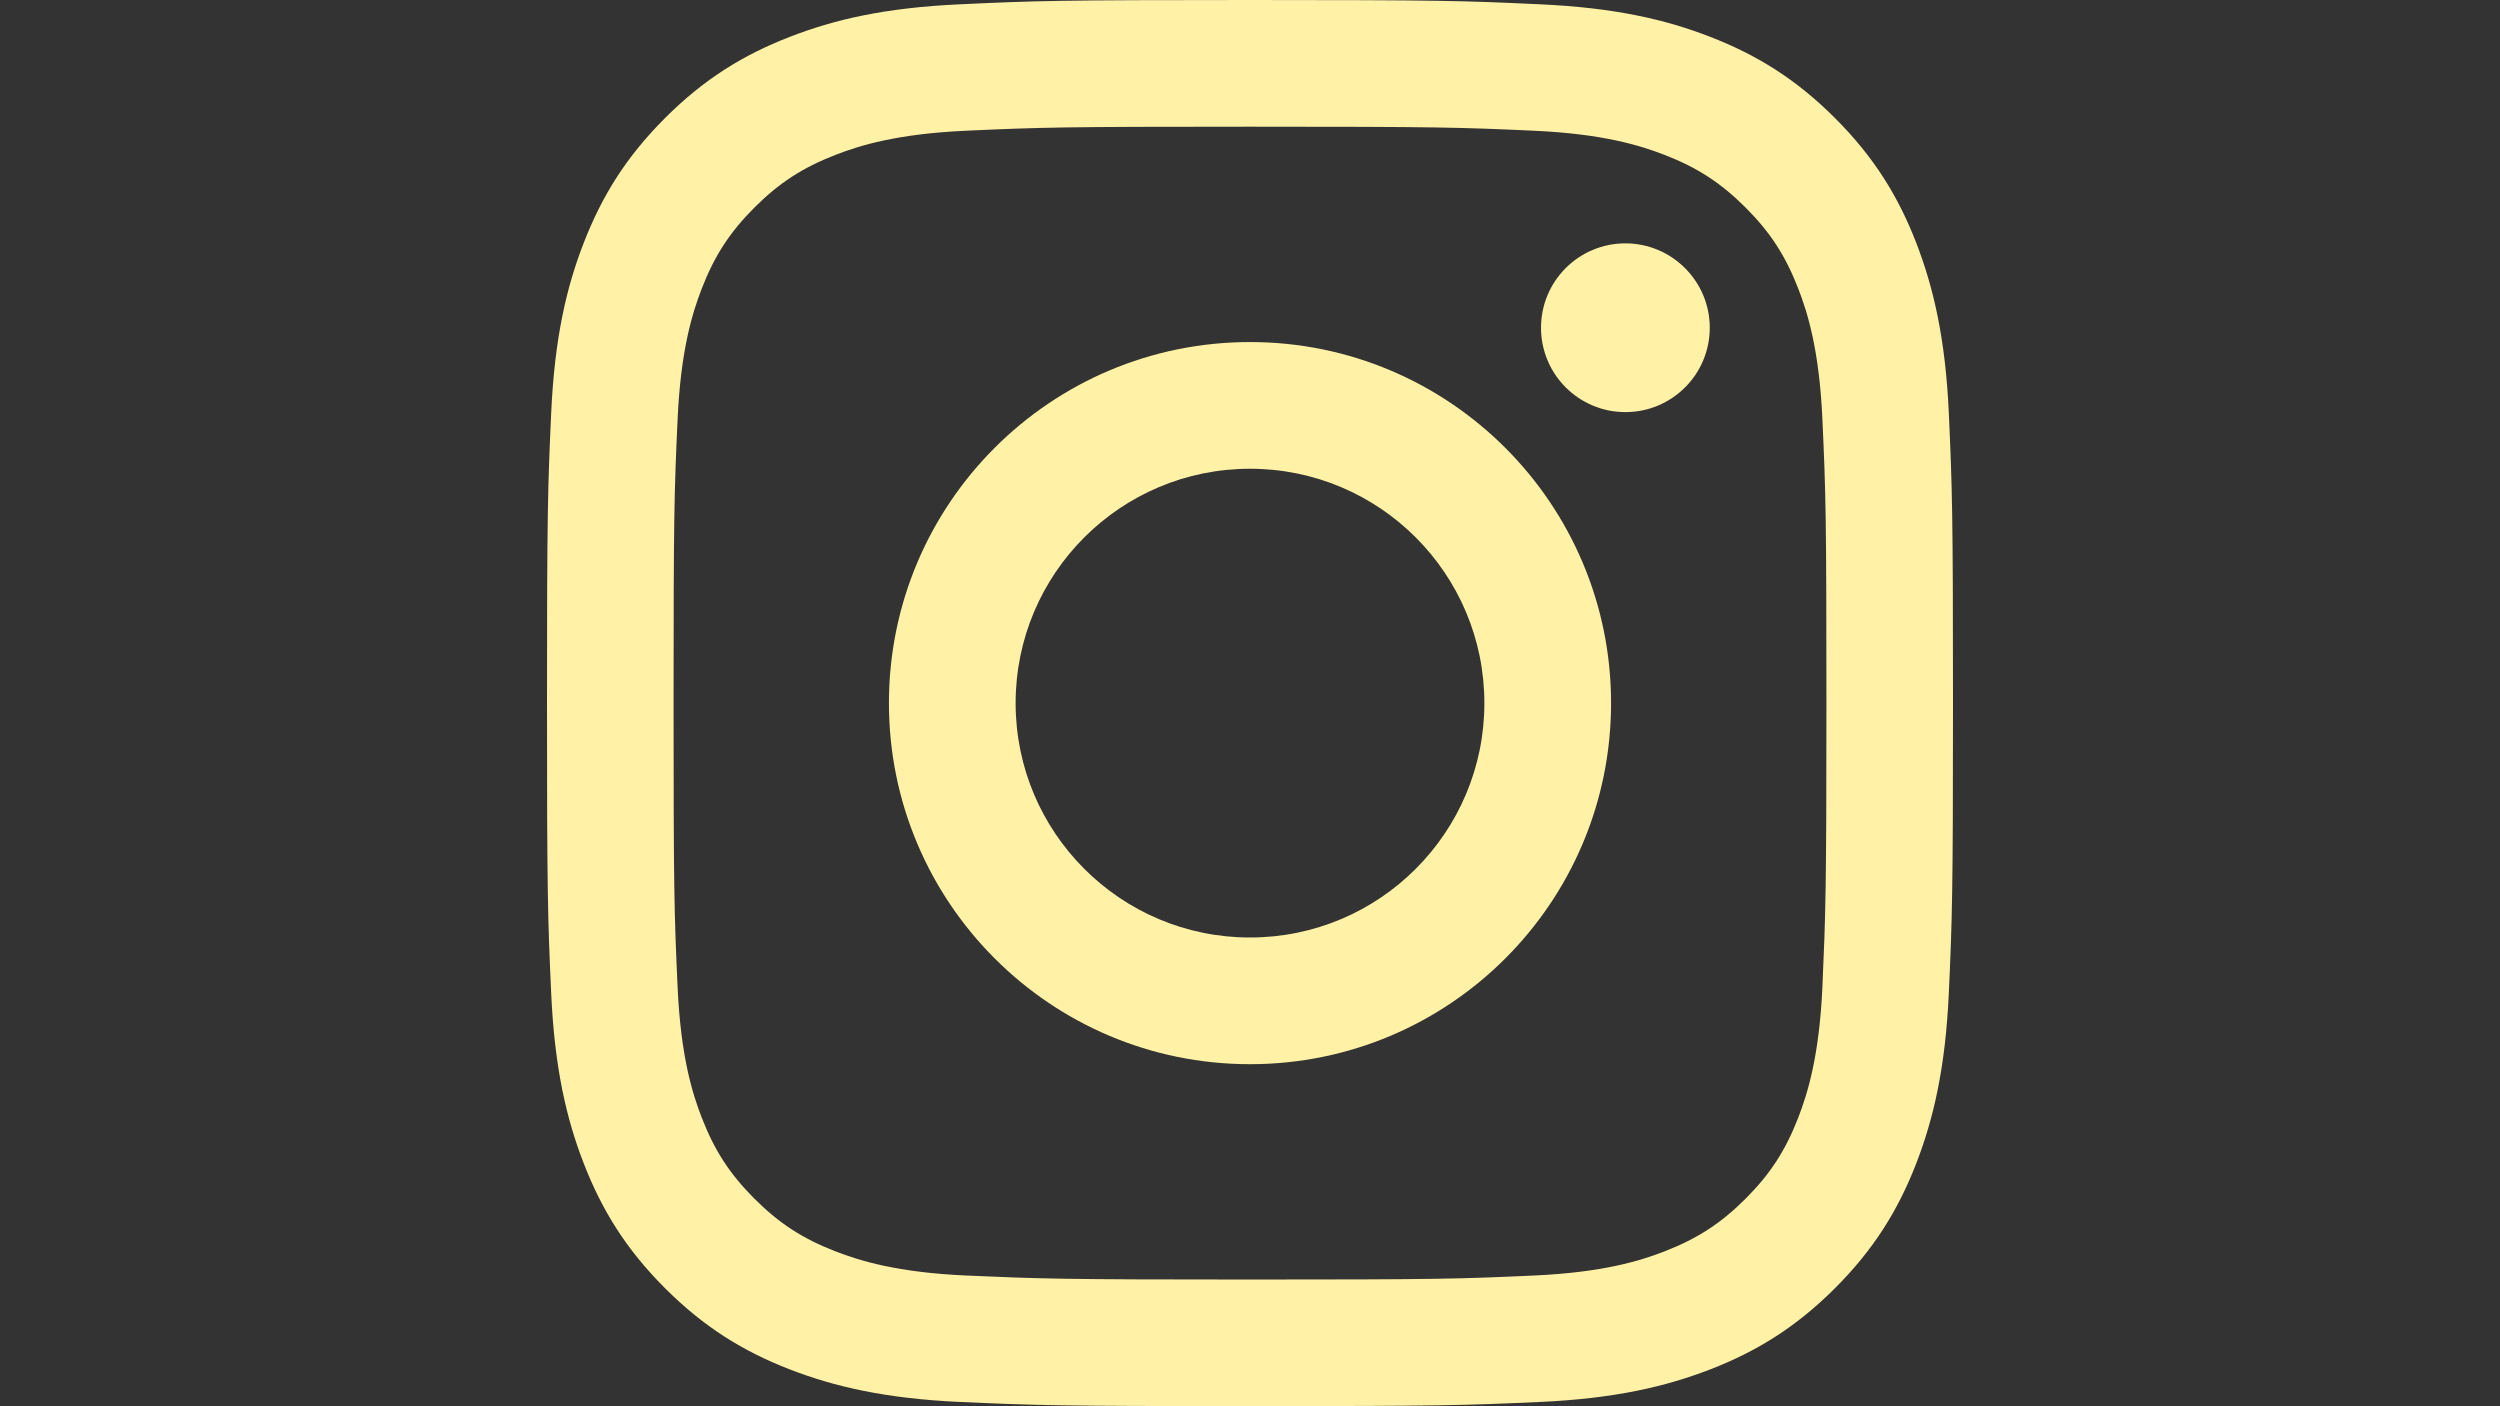 <?xml version="1.0" encoding="UTF-8"?> <!-- Generator: Adobe Illustrator 27.4.1, SVG Export Plug-In . SVG Version: 6.00 Build 0) --> <svg xmlns:serif="http://www.serif.com/" xmlns="http://www.w3.org/2000/svg" xmlns:xlink="http://www.w3.org/1999/xlink" baseProfile="tiny" id="レイヤー_1" x="0px" y="0px" viewBox="0 0 1920 1080" overflow="visible" xml:space="preserve"><rect x="0" y="0" width="1920" height="1080" fill="#333333" stroke="none"/> <g> <path fill="#FFF1A6" d="M960,0C813.3,0,795,0.6,737.4,3.3C679.9,5.9,640.6,15,606.3,28.4c-35.5,13.8-65.6,32.3-95.6,62.3 c-30,30-48.5,60.1-62.3,95.6c-13.4,34.3-22.5,73.6-25.1,131.1c-2.6,57.6-3.2,76-3.2,222.6c0,146.7,0.6,165,3.2,222.6 c2.6,57.5,11.7,96.7,25.1,131.1c13.8,35.5,32.3,65.6,62.3,95.6c30,30,60.1,48.5,95.6,62.3c34.3,13.3,73.6,22.5,131.1,25.1 c57.6,2.6,76,3.2,222.6,3.2c146.7,0,165-0.6,222.6-3.2c57.5-2.6,96.7-11.8,131.1-25.1c35.5-13.8,65.6-32.3,95.6-62.3 c30-30,48.5-60.1,62.3-95.6c13.3-34.3,22.5-73.6,25.1-131.1c2.6-57.6,3.2-76,3.2-222.6c0-146.7-0.6-165-3.2-222.6 c-2.6-57.5-11.8-96.7-25.1-131.1c-13.8-35.5-32.3-65.6-62.3-95.6c-30-30-60.1-48.5-95.6-62.3c-34.3-13.4-73.6-22.5-131.1-25.1 C1125,0.6,1106.7,0,960,0L960,0z M960,97.3c144.2,0,161.3,0.5,218.2,3.1c52.6,2.4,81.2,11.2,100.3,18.6 c25.2,9.8,43.2,21.5,62.1,40.4c18.9,18.9,30.6,36.9,40.4,62.1c7.4,19,16.2,47.6,18.6,100.3c2.6,56.9,3.1,74,3.1,218.2 c0,144.2-0.6,161.3-3.1,218.2c-2.4,52.6-11.2,81.2-18.6,100.3c-9.8,25.2-21.5,43.2-40.4,62.1c-18.9,18.9-36.9,30.6-62.1,40.4 c-19,7.4-47.6,16.2-100.3,18.6c-56.9,2.6-74,3.1-218.2,3.1c-144.2,0-161.3-0.6-218.2-3.1c-52.6-2.4-81.2-11.2-100.3-18.6 c-25.2-9.8-43.2-21.5-62.1-40.4c-18.9-18.9-30.6-36.9-40.4-62.1c-7.4-19-16.2-47.6-18.6-100.3c-2.6-56.9-3.1-74-3.1-218.2 c0-144.2,0.5-161.3,3.1-218.2c2.4-52.6,11.2-81.2,18.6-100.3c9.8-25.2,21.5-43.2,40.4-62.1c18.9-18.9,36.9-30.6,62.1-40.4 c19-7.4,47.6-16.2,100.3-18.6C798.7,97.8,815.8,97.3,960,97.3L960,97.3z"></path> <path fill="#FFF1A6" d="M960,720c-99.4,0-180-80.6-180-180c0-99.4,80.6-180,180-180c99.4,0,180,80.6,180,180 C1140,639.4,1059.4,720,960,720z M960,262.7c-153.1,0-277.3,124.1-277.3,277.3c0,153.1,124.1,277.3,277.3,277.3 c153.1,0,277.3-124.1,277.3-277.3C1237.3,386.9,1113.1,262.7,960,262.7z"></path> <path fill="#FFF1A6" d="M1313.1,251.7c0,35.8-29,64.8-64.8,64.8c-35.8,0-64.8-29-64.8-64.8c0-35.8,29-64.8,64.8-64.8 C1284,186.9,1313.1,216,1313.1,251.7L1313.1,251.7z"></path> </g> </svg> 